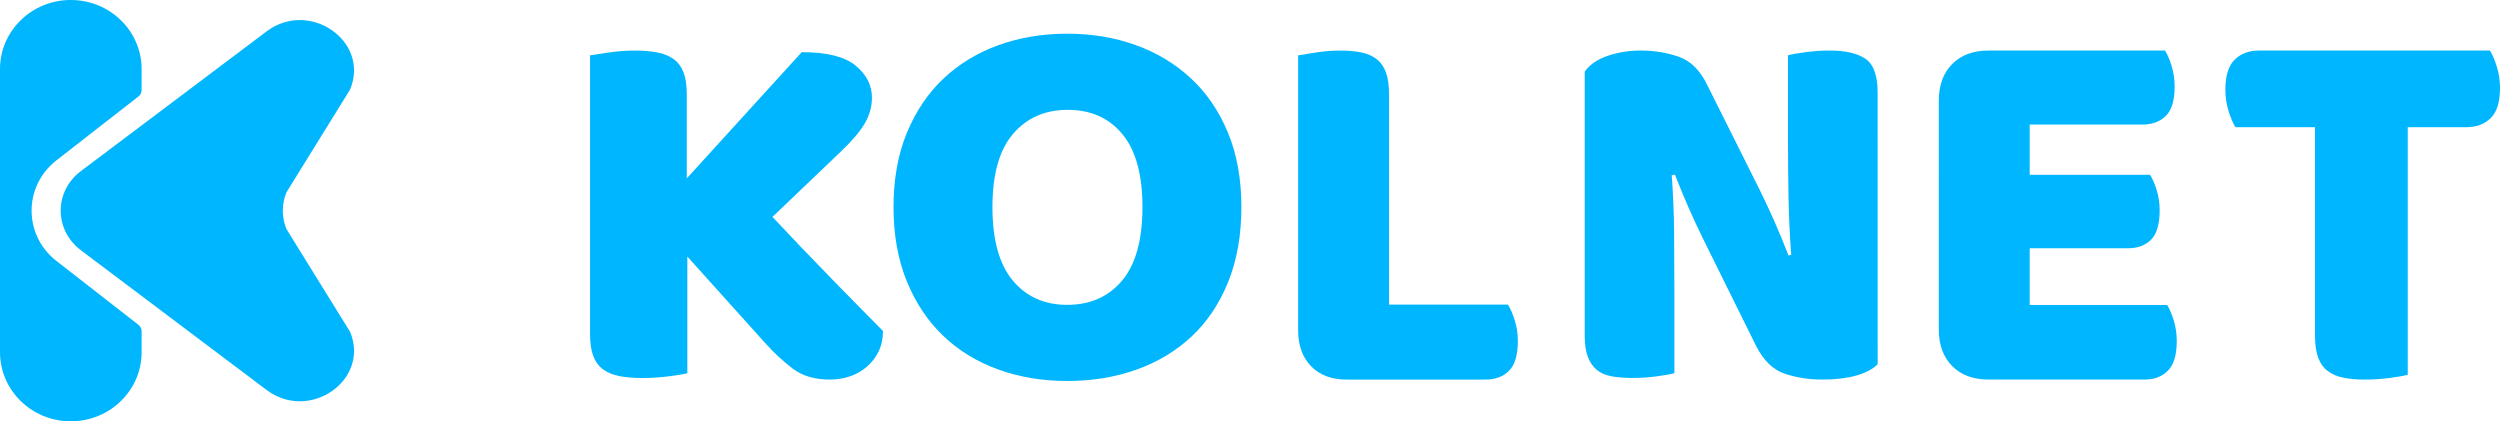 <svg height="30" viewBox="0 0 178 30" width="178" xmlns="http://www.w3.org/2000/svg"><g fill="#00b6ff" fill-rule="evenodd"><g fill-rule="nonzero"><path d="m48.938 18.265v8.31c-.289.075-.748.15-1.377.226-.63.075-1.246.113-1.849.113s-1.135-.044-1.594-.132c-.459-.088-.846-.244-1.161-.47s-.551-.539-.708-.94c-.157-.401-.236-.928-.236-1.579v-19.854c.289-.05.748-.119 1.377-.207s1.233-.132 1.81-.132c.603 0 1.135.044 1.594.132.459.088.846.244 1.161.47.315.226.551.539.708.94.157.401.236.928.236 1.579v5.979l8.185-8.987c1.784 0 3.063.32 3.837.959.774.639 1.161 1.398 1.161 2.275 0 .652-.171 1.266-.512 1.842-.341.577-.892 1.228-1.653 1.955l-4.919 4.7c.656.702 1.344 1.429 2.066 2.181.721.752 1.43 1.485 2.125 2.2.695.714 1.364 1.398 2.007 2.049s1.2 1.216 1.672 1.692c0 .551-.105 1.04-.315 1.466-.21.426-.492.79-.846 1.09-.354.301-.754.526-1.2.677-.446.15-.918.226-1.417.226-1.076 0-1.954-.257-2.636-.771s-1.338-1.122-1.968-1.824z"/><path d="m63.619 14.744c0-2.0.32-3.769.959-5.307.639-1.538 1.513-2.827 2.621-3.865 1.109-1.038 2.413-1.827 3.913-2.365 1.5-.538 3.124-.808 4.871-.808 1.748 0 3.371.269 4.871.808 1.5.538 2.811 1.327 3.932 2.365 1.122 1.038 2.002 2.327 2.641 3.865.639 1.538.959 3.307.959 5.307s-.313 3.775-.939 5.326c-.626 1.551-1.493 2.846-2.602 3.884-1.109 1.038-2.419 1.827-3.932 2.365s-3.156.808-4.93.808-3.417-.276-4.93-.827c-1.513-.551-2.817-1.352-3.913-2.404-1.096-1.051-1.956-2.346-2.582-3.884s-.939-3.294-.939-5.268zm7.043 0c0 2.333.483 4.076 1.448 5.23.965 1.154 2.256 1.731 3.873 1.731 1.643 0 2.947-.577 3.913-1.731.965-1.154 1.448-2.897 1.448-5.23 0-2.307-.476-4.038-1.428-5.192-.952-1.154-2.25-1.731-3.893-1.731-1.617 0-2.915.57-3.893 1.711-.978 1.141-1.467 2.878-1.467 5.211z"/><path d="m95.867 27.026c-1.06 0-1.898-.315-2.515-.946-.616-.631-.924-1.489-.924-2.573v-19.566c.271-.05.703-.12 1.294-.208.592-.088 1.159-.132 1.701-.132.567 0 1.066.044 1.498.132.431.088.795.246 1.091.473.296.227.518.542.666.946.148.404.222.934.222 1.589v14.949h8.468c.173.278.333.65.481 1.116.148.467.222.952.222 1.457 0 1.009-.21 1.722-.629 2.138-.419.416-.974.624-1.664.624z"/><path d="m133.69 25.935c-.355.351-.867.62-1.539.808-.671.188-1.475.282-2.412.282-.937 0-1.823-.138-2.659-.414s-1.52-.94-2.051-1.993l-3.761-7.596c-.38-.777-.722-1.51-1.026-2.2-.304-.689-.633-1.485-.988-2.388l-.228.038c.101 1.354.158 2.732.171 4.136s.019 2.783.019 4.136v5.828c-.279.075-.703.15-1.273.226-.57.075-1.133.113-1.691.113s-1.051-.038-1.482-.113c-.431-.075-.785-.226-1.064-.451-.279-.226-.494-.533-.646-.921-.152-.389-.228-.896-.228-1.523v-18.801c.355-.501.899-.877 1.634-1.128s1.52-.376 2.355-.376c.937 0 1.83.144 2.678.432s1.526.946 2.032 1.974l3.799 7.596c.38.777.722 1.51 1.026 2.2.304.689.633 1.485.988 2.388l.19-.038c-.101-1.354-.165-2.707-.19-4.061-.025-1.354-.038-2.707-.038-4.061v-6.091c.279-.075.703-.15 1.273-.226s1.133-.113 1.691-.113c1.114 0 1.963.194 2.545.583s.874 1.197.874 2.425z"/><path d="m138.042 7.177c0-1.103.317-1.975.952-2.616.635-.641 1.498-.962 2.589-.962h12.566c.178.282.336.654.476 1.116.14.462.209.949.209 1.462 0 .974-.209 1.667-.628 2.077-.419.41-.971.615-1.656.615h-8.035v3.577h8.568c.178.282.336.648.476 1.096.14.449.209.93.209 1.442 0 .974-.203 1.667-.609 2.077-.406.41-.952.615-1.637.615h-7.007v4.039h9.786c.178.282.336.654.476 1.116.14.462.209.949.209 1.462 0 .974-.209 1.673-.628 2.096-.419.423-.971.635-1.656.635h-11.119c-1.092 0-1.955-.321-2.589-.962-.635-.641-.952-1.513-.952-2.616z"/><path d="m159.165 9.056c-.176-.28-.34-.661-.491-1.145-.151-.483-.226-.992-.226-1.526 0-.992.22-1.704.661-2.137.44-.432 1.013-.649 1.717-.649h16.457c.176.28.34.661.491 1.145.151.483.226.992.226 1.526 0 .992-.22 1.704-.661 2.137-.44.432-1.013.649-1.717.649h-4.19v17.627c-.277.076-.711.153-1.302.229-.591.076-1.176.114-1.755.114-.579 0-1.088-.045-1.529-.134-.44-.089-.812-.248-1.114-.477-.302-.229-.528-.547-.679-.954-.151-.407-.226-.941-.226-1.602v-14.803z"/></g><path d="m5.041 0c2.785 0 5.042 2.203 5.042 4.919v1.489c0 .18-.084.351-.228.463l-5.84 4.548c-2.354 1.833-2.354 5.326 0 7.159l5.84 4.548c.144.112.228.283.228.463v1.489c0 2.716-2.257 4.919-5.042 4.919-2.784 0-5.041-2.203-5.041-4.919v-20.161c0-2.716 2.257-4.919 5.041-4.919zm13.936 2.238c3.059-2.303 7.377.698 5.95 4.135l-4.527 7.312c-.352.846-.352 1.786 0 2.631l4.527 7.312c1.428 3.436-2.89 6.437-5.95 4.135l-13.216-9.944c-1.919-1.444-1.919-4.194 0-5.638z"/></g></svg>
